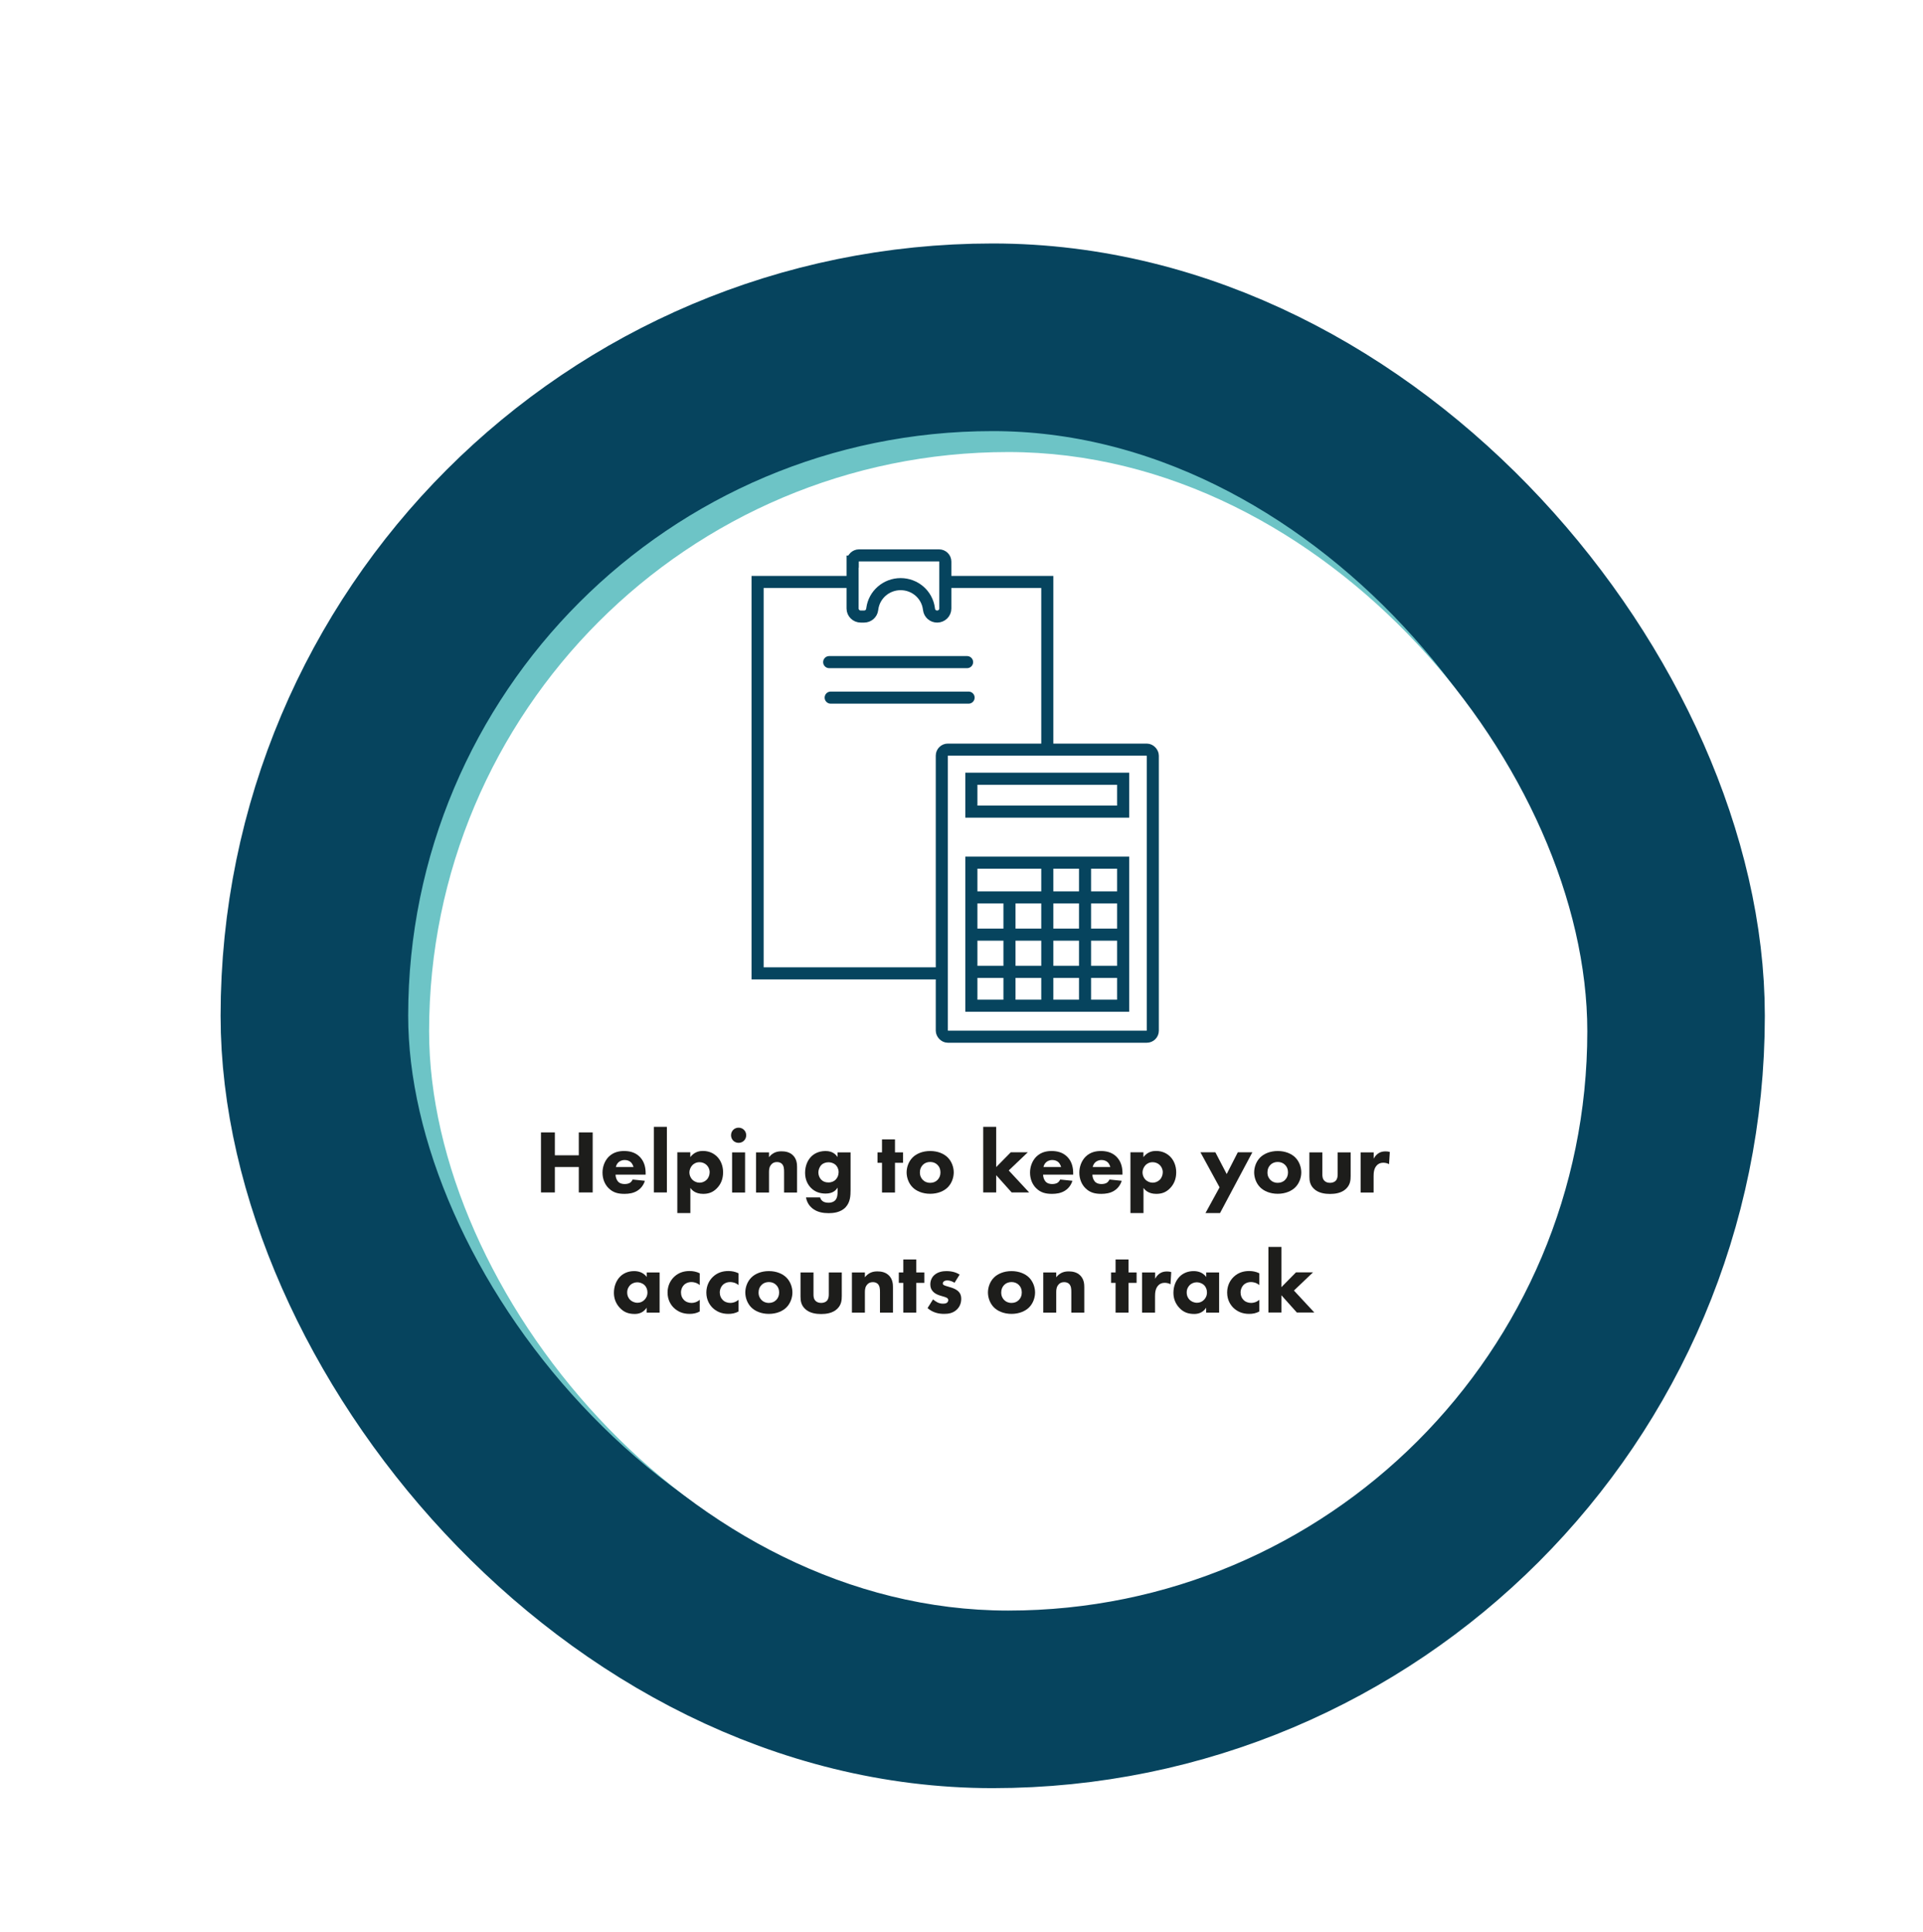 <?xml version="1.0" encoding="UTF-8"?> <svg xmlns="http://www.w3.org/2000/svg" xmlns:xlink="http://www.w3.org/1999/xlink" id="Layer_1" viewBox="0 0 256.29 257.45"><defs><style>.cls-1{fill:#1d1d1b;}.cls-2{stroke-linecap:round;}.cls-2,.cls-3{fill:none;stroke-width:1.61px;}.cls-2,.cls-3,.cls-4{stroke:#06445e;stroke-miterlimit:10;}.cls-5{fill:#fff;filter:url(#drop-shadow-12);}.cls-4{fill:#6dc4c6;filter:url(#drop-shadow-11);stroke-width:25px;}</style><filter id="drop-shadow-11" filterUnits="userSpaceOnUse"><feOffset dx="5" dy="5"></feOffset><feGaussianBlur result="blur" stdDeviation="8"></feGaussianBlur><feFlood flood-color="#1d1d1b" flood-opacity=".24"></feFlood><feComposite in2="blur" operator="in"></feComposite><feComposite in="SourceGraphic"></feComposite></filter><filter id="drop-shadow-12" filterUnits="userSpaceOnUse"><feOffset dx="7.06" dy="7.06"></feOffset><feGaussianBlur result="blur-2" stdDeviation="11.29"></feGaussianBlur><feFlood flood-color="#1d1d1b" flood-opacity=".24"></feFlood><feComposite in2="blur-2" operator="in"></feComposite><feComposite in="SourceGraphic"></feComposite></filter></defs><rect class="cls-4" x="36.9" y="39.94" width="180.81" height="180.81" rx="90.4" ry="90.4"></rect><rect class="cls-5" x="50.13" y="53.17" width="154.36" height="154.36" rx="77.18" ry="77.18"></rect><path class="cls-1" d="m73.95,153.93h3.19v-3.05h1.85v8h-1.85v-3.39h-3.19v3.39h-1.85v-8h1.85v3.05Z"></path><path class="cls-1" d="m86.03,156.51h-3.99c0,.29.11.67.32.91.26.29.62.34.89.34s.52-.05.7-.16c.02-.01.23-.14.37-.44l1.63.17c-.24.76-.72,1.15-1.03,1.34-.52.31-1.09.4-1.69.4-.8,0-1.51-.14-2.13-.77-.47-.47-.8-1.18-.8-2.06,0-.77.28-1.56.82-2.11.65-.65,1.45-.77,2.05-.77s1.46.11,2.12.8c.64.67.76,1.51.76,2.17v.18Zm-1.6-1.03s-.1-.38-.35-.62c-.19-.18-.47-.3-.82-.3-.44,0-.71.18-.88.35-.13.14-.25.34-.3.58h2.34Z"></path><path class="cls-1" d="m88.88,150.14v8.74h-1.73v-8.74h1.73Z"></path><path class="cls-1" d="m92,161.63h-1.73v-8.1h1.73v.64c.56-.73,1.26-.82,1.67-.82.96,0,1.56.42,1.9.76.48.48.8,1.21.8,2.09,0,.92-.32,1.62-.85,2.15-.53.53-1.1.72-1.81.72-1.07,0-1.52-.54-1.7-.79v3.36Zm.29-6.39c-.28.28-.41.66-.41.98s.13.68.38.95c.25.25.61.41.98.41.32,0,.67-.13.92-.37.28-.26.42-.67.42-1.02,0-.4-.17-.74-.41-.97-.25-.24-.59-.37-.94-.37-.48,0-.79.23-.96.4Z"></path><path class="cls-1" d="m98.44,150.25c.56,0,1.01.44,1.01,1.01s-.44,1.01-1.01,1.01-1.01-.44-1.01-1.01.44-1.01,1.01-1.01Zm.86,3.29v5.35h-1.73v-5.35h1.73Z"></path><path class="cls-1" d="m100.76,153.54h1.73v.64c.53-.67,1.15-.78,1.66-.78.47,0,1.08.08,1.54.54.5.5.54,1.14.54,1.57v3.38h-1.73v-2.75c0-.35-.01-.79-.29-1.07-.13-.13-.35-.24-.66-.24-.36,0-.59.14-.72.29-.29.29-.34.67-.34,1.02v2.75h-1.73v-5.35Z"></path><path class="cls-1" d="m111.63,153.54h1.73v5.03c0,.76-.04,1.61-.66,2.28-.66.71-1.67.79-2.25.79-.71,0-1.56-.11-2.23-.68-.34-.29-.68-.74-.8-1.42h1.88c.07.28.24.43.38.53.2.13.49.18.74.18.49,0,.74-.18.86-.29.34-.32.35-.89.35-1.12v-.61c-.2.34-.61.8-1.59.8-.83,0-1.46-.26-1.96-.76-.43-.44-.78-1.09-.78-2.01s.34-1.67.79-2.13c.32-.34.95-.77,1.94-.77s1.4.52,1.59.8v-.62Zm-2.15,1.67c-.26.25-.41.67-.41,1,0,.35.13.71.37.96.24.25.56.38.97.38.46,0,.76-.18.94-.35.26-.25.42-.62.42-1.02,0-.42-.18-.77-.41-.98-.25-.23-.62-.34-.94-.34-.38,0-.73.14-.95.35Z"></path><path class="cls-1" d="m119.28,154.93v3.96h-1.73v-3.96h-.6v-1.39h.6v-1.73h1.73v1.73h1.07v1.39h-1.07Z"></path><path class="cls-1" d="m126.31,158.2c-.48.48-1.29.86-2.34.86s-1.86-.38-2.34-.86c-.54-.54-.8-1.31-.8-1.99s.26-1.45.8-1.99c.48-.48,1.29-.86,2.34-.86s1.86.38,2.34.86c.54.54.8,1.31.8,1.99s-.26,1.45-.8,1.99Zm-3.31-3c-.25.25-.4.58-.4,1.01,0,.49.19.8.4,1.01.22.22.53.38.98.38.38,0,.71-.13.96-.38s.4-.58.4-1.01-.14-.76-.4-1.01c-.25-.25-.58-.38-.97-.38s-.72.13-.97.38Z"></path><path class="cls-1" d="m132.77,150.14v5.36l1.94-1.97h2.27l-2.54,2.42,2.72,2.93h-2.33l-2.06-2.3v2.3h-1.73v-8.74h1.73Z"></path><path class="cls-1" d="m143.01,156.51h-3.99c0,.29.11.67.32.91.26.29.62.34.89.34s.52-.05.7-.16c.02-.01.23-.14.37-.44l1.63.17c-.24.76-.72,1.15-1.03,1.34-.52.31-1.09.4-1.69.4-.8,0-1.51-.14-2.13-.77-.47-.47-.8-1.18-.8-2.06,0-.77.28-1.56.82-2.11.65-.65,1.45-.77,2.05-.77s1.46.11,2.12.8c.64.67.76,1.51.76,2.17v.18Zm-1.59-1.03s-.1-.38-.35-.62c-.19-.18-.47-.3-.82-.3-.44,0-.71.18-.88.35-.13.14-.25.34-.3.58h2.34Z"></path><path class="cls-1" d="m149.58,156.51h-3.99c0,.29.11.67.32.91.26.29.62.34.89.34s.52-.05.7-.16c.02-.01.23-.14.37-.44l1.63.17c-.24.76-.72,1.15-1.03,1.34-.52.31-1.09.4-1.69.4-.8,0-1.51-.14-2.13-.77-.47-.47-.8-1.18-.8-2.06,0-.77.28-1.56.82-2.11.65-.65,1.45-.77,2.05-.77s1.46.11,2.12.8c.64.67.76,1.51.76,2.17v.18Zm-1.6-1.03s-.1-.38-.35-.62c-.19-.18-.47-.3-.82-.3-.44,0-.71.18-.88.35-.13.14-.25.34-.3.58h2.34Z"></path><path class="cls-1" d="m152.39,161.63h-1.73v-8.1h1.73v.64c.56-.73,1.26-.82,1.67-.82.96,0,1.56.42,1.9.76.48.48.8,1.21.8,2.09,0,.92-.32,1.62-.85,2.15-.53.53-1.1.72-1.81.72-1.07,0-1.52-.54-1.7-.79v3.36Zm.29-6.39c-.28.28-.41.66-.41.98s.13.68.38.95c.25.25.61.41.98.41.32,0,.67-.13.92-.37.28-.26.42-.67.42-1.02,0-.4-.17-.74-.41-.97-.25-.24-.59-.37-.94-.37-.48,0-.79.23-.96.4Z"></path><path class="cls-1" d="m162.54,158.2l-2.55-4.67h1.99l1.51,2.9,1.48-2.9h1.94l-4.31,8.1h-1.94l1.88-3.43Z"></path><path class="cls-1" d="m172.63,158.2c-.48.48-1.3.86-2.34.86s-1.86-.38-2.34-.86c-.54-.54-.8-1.31-.8-1.99s.26-1.45.8-1.99c.48-.48,1.3-.86,2.34-.86s1.86.38,2.34.86c.54.54.8,1.31.8,1.99s-.26,1.45-.8,1.99Zm-3.31-3c-.25.25-.4.58-.4,1.01,0,.49.19.8.4,1.01.22.22.53.38.98.38.38,0,.71-.13.96-.38s.4-.58.4-1.01-.14-.76-.4-1.01c-.25-.25-.58-.38-.97-.38s-.72.13-.97.38Z"></path><path class="cls-1" d="m176.24,153.54v2.95c0,.24.02.61.3.86.12.11.33.25.72.25.32,0,.58-.11.73-.25.25-.24.29-.6.29-.86v-2.95h1.73v3.12c0,.61-.06,1.19-.6,1.72-.61.6-1.51.7-2.15.7s-1.55-.1-2.16-.7c-.49-.48-.59-1.02-.59-1.61v-3.23h1.73Z"></path><path class="cls-1" d="m181.35,153.54h1.73v.84c.16-.3.4-.58.67-.74.29-.18.59-.23.92-.23.22,0,.37.02.56.08l-.1,1.62c-.23-.12-.48-.19-.78-.19-.37,0-.65.13-.86.36-.38.41-.42.98-.42,1.44v2.17h-1.73v-5.35Z"></path><path class="cls-1" d="m86.18,169.54h1.73v5.35h-1.73v-.65c-.47.72-1.14.83-1.58.83-.77,0-1.42-.19-2-.82-.56-.6-.78-1.3-.78-2,0-.9.34-1.67.83-2.16.47-.47,1.12-.73,1.86-.73.46,0,1.19.11,1.68.78v-.6Zm-2.19,1.69c-.18.18-.4.49-.4.97s.2.79.36.96c.24.25.61.42,1.02.42.35,0,.67-.14.9-.37.23-.22.42-.55.42-1.01,0-.38-.14-.74-.4-.98-.26-.25-.65-.37-.96-.37-.37,0-.72.16-.95.38Z"></path><path class="cls-1" d="m93.27,171.23c-.42-.35-.85-.41-1.13-.41-.54,0-.86.26-.98.38-.23.23-.4.58-.4,1.01,0,.4.14.73.36.96.26.29.66.43,1.04.43.3,0,.71-.08,1.1-.42v1.56c-.46.25-.89.32-1.37.32-.9,0-1.58-.32-2.08-.8-.41-.4-.84-1.07-.84-2.04,0-.91.38-1.63.89-2.11.6-.56,1.31-.76,2.04-.76.47,0,.9.08,1.36.3v1.57Z"></path><path class="cls-1" d="m98.44,171.23c-.42-.35-.85-.41-1.13-.41-.54,0-.86.26-.98.38-.23.23-.4.58-.4,1.01,0,.4.14.73.36.96.26.29.66.43,1.04.43.3,0,.71-.08,1.1-.42v1.56c-.46.25-.89.32-1.37.32-.9,0-1.58-.32-2.08-.8-.41-.4-.84-1.07-.84-2.04,0-.91.38-1.63.89-2.11.6-.56,1.31-.76,2.04-.76.47,0,.9.08,1.36.3v1.57Z"></path><path class="cls-1" d="m104.81,174.2c-.48.48-1.29.86-2.34.86s-1.86-.38-2.34-.86c-.54-.54-.8-1.31-.8-1.99s.26-1.45.8-1.99c.48-.48,1.29-.86,2.34-.86s1.86.38,2.34.86c.54.54.8,1.31.8,1.99s-.26,1.45-.8,1.99Zm-3.31-3c-.25.25-.4.58-.4,1.01,0,.49.19.8.4,1.01.22.22.53.38.98.38.38,0,.71-.13.96-.38s.4-.58.4-1.01-.14-.76-.4-1.01c-.25-.25-.58-.38-.97-.38s-.72.13-.97.38Z"></path><path class="cls-1" d="m108.42,169.54v2.95c0,.24.02.61.3.86.12.11.34.25.72.25.32,0,.58-.11.73-.25.25-.24.29-.6.29-.86v-2.95h1.73v3.12c0,.61-.06,1.19-.6,1.72-.61.6-1.51.7-2.15.7s-1.55-.1-2.16-.7c-.49-.48-.59-1.02-.59-1.61v-3.23h1.73Z"></path><path class="cls-1" d="m113.54,169.54h1.73v.64c.53-.67,1.15-.78,1.66-.78.47,0,1.08.08,1.54.54.5.5.54,1.14.54,1.57v3.38h-1.73v-2.75c0-.35-.01-.79-.29-1.07-.13-.13-.35-.24-.66-.24-.36,0-.59.14-.72.29-.29.29-.34.67-.34,1.02v2.75h-1.73v-5.35Z"></path><path class="cls-1" d="m122.12,170.93v3.96h-1.73v-3.96h-.6v-1.39h.6v-1.73h1.73v1.73h1.07v1.39h-1.07Z"></path><path class="cls-1" d="m127.2,170.9c-.26-.16-.61-.3-.95-.3-.18,0-.38.05-.49.16-.06.06-.11.16-.11.24,0,.12.08.19.17.24.12.07.3.11.52.18l.46.14c.3.1.61.22.89.47.31.29.42.61.42,1.02,0,.71-.31,1.16-.55,1.4-.53.53-1.17.61-1.74.61-.72,0-1.5-.16-2.2-.77l.73-1.16c.17.14.41.31.59.4.24.12.49.17.72.17.11,0,.38,0,.54-.12.11-.08.18-.22.18-.35,0-.1-.04-.22-.19-.31-.12-.07-.28-.12-.53-.19l-.43-.13c-.31-.1-.64-.26-.86-.49-.25-.26-.38-.56-.38-.97,0-.52.2-.95.52-1.24.48-.44,1.13-.54,1.62-.54.79,0,1.34.2,1.77.46l-.68,1.09Z"></path><path class="cls-1" d="m137.15,174.2c-.48.48-1.3.86-2.34.86s-1.86-.38-2.34-.86c-.54-.54-.8-1.31-.8-1.99s.26-1.45.8-1.99c.48-.48,1.3-.86,2.34-.86s1.86.38,2.34.86c.54.54.8,1.31.8,1.99s-.26,1.45-.8,1.99Zm-3.31-3c-.25.25-.4.58-.4,1.01,0,.49.19.8.4,1.01.22.22.53.38.98.38.38,0,.71-.13.96-.38s.4-.58.4-1.01-.14-.76-.4-1.01c-.25-.25-.58-.38-.97-.38s-.72.13-.97.38Z"></path><path class="cls-1" d="m139.04,169.54h1.73v.64c.53-.67,1.15-.78,1.66-.78.47,0,1.08.08,1.54.54.5.5.54,1.14.54,1.57v3.38h-1.73v-2.75c0-.35-.01-.79-.29-1.07-.13-.13-.35-.24-.66-.24-.36,0-.59.14-.72.29-.29.29-.34.67-.34,1.02v2.75h-1.73v-5.35Z"></path><path class="cls-1" d="m150.41,170.93v3.96h-1.73v-3.96h-.6v-1.39h.6v-1.73h1.73v1.73h1.07v1.39h-1.07Z"></path><path class="cls-1" d="m152.22,169.54h1.73v.84c.16-.3.4-.58.67-.74.29-.18.59-.23.92-.23.22,0,.37.02.56.08l-.1,1.62c-.23-.12-.48-.19-.78-.19-.37,0-.65.13-.86.36-.38.41-.42.98-.42,1.44v2.17h-1.73v-5.35Z"></path><path class="cls-1" d="m160.75,169.54h1.73v5.35h-1.73v-.65c-.47.72-1.14.83-1.58.83-.77,0-1.42-.19-2-.82-.56-.6-.78-1.3-.78-2,0-.9.34-1.67.83-2.16.47-.47,1.12-.73,1.86-.73.46,0,1.19.11,1.68.78v-.6Zm-2.19,1.69c-.18.18-.4.49-.4.97s.2.79.36.96c.24.25.61.42,1.02.42.35,0,.67-.14.9-.37.23-.22.42-.55.42-1.01,0-.38-.14-.74-.4-.98-.26-.25-.65-.37-.96-.37-.37,0-.72.16-.95.38Z"></path><path class="cls-1" d="m167.85,171.23c-.42-.35-.85-.41-1.13-.41-.54,0-.86.26-.98.38-.23.23-.4.58-.4,1.01,0,.4.14.73.36.96.26.29.66.43,1.04.43.3,0,.71-.08,1.1-.42v1.56c-.46.25-.89.32-1.37.32-.9,0-1.58-.32-2.08-.8-.41-.4-.84-1.07-.84-2.04,0-.91.38-1.63.89-2.11.6-.56,1.31-.76,2.04-.76.47,0,.9.08,1.36.3v1.57Z"></path><path class="cls-1" d="m170.78,166.14v5.36l1.94-1.97h2.27l-2.54,2.42,2.72,2.93h-2.33l-2.06-2.3v2.3h-1.73v-8.74h1.73Z"></path><path class="cls-3" d="m113.63,74.83v6.25c0,.59.49,1.07,1.09,1.07h.44c.55,0,1.01-.4,1.08-.93l.02-.13c.25-1.86,1.86-3.26,3.77-3.26h0c1.91,0,3.52,1.39,3.77,3.26l.02.13c.07.53.53.93,1.08.93h0c.6,0,1.09-.48,1.09-1.07v-6.25c0-.46-.38-.83-.84-.83h-10.66c-.46,0-.84.37-.84.83Z"></path><rect class="cls-3" x="125.52" y="99.88" width="28.12" height="38.25" rx=".8" ry=".8"></rect><rect class="cls-3" x="129.46" y="103.76" width="20.23" height="4.38"></rect><rect class="cls-3" x="129.46" y="114.94" width="20.23" height="19.06"></rect><line class="cls-3" x1="134.54" y1="119.64" x2="134.54" y2="133.99"></line><line class="cls-3" x1="139.58" y1="114.94" x2="139.58" y2="134.12"></line><line class="cls-3" x1="144.61" y1="115.07" x2="144.61" y2="134.26"></line><line class="cls-3" x1="149.69" y1="119.57" x2="129.46" y2="119.57"></line><line class="cls-3" x1="149.69" y1="124.53" x2="129.46" y2="124.53"></line><line class="cls-3" x1="149.69" y1="129.49" x2="129.46" y2="129.49"></line><polyline class="cls-3" points="125.97 77.54 139.58 77.54 139.58 99.88"></polyline><polyline class="cls-3" points="125.52 129.69 100.97 129.69 100.97 77.54 113.63 77.54"></polyline><line class="cls-2" x1="110.51" y1="88.22" x2="128.89" y2="88.22"></line><line class="cls-2" x1="110.71" y1="92.95" x2="129.09" y2="92.95"></line></svg> 